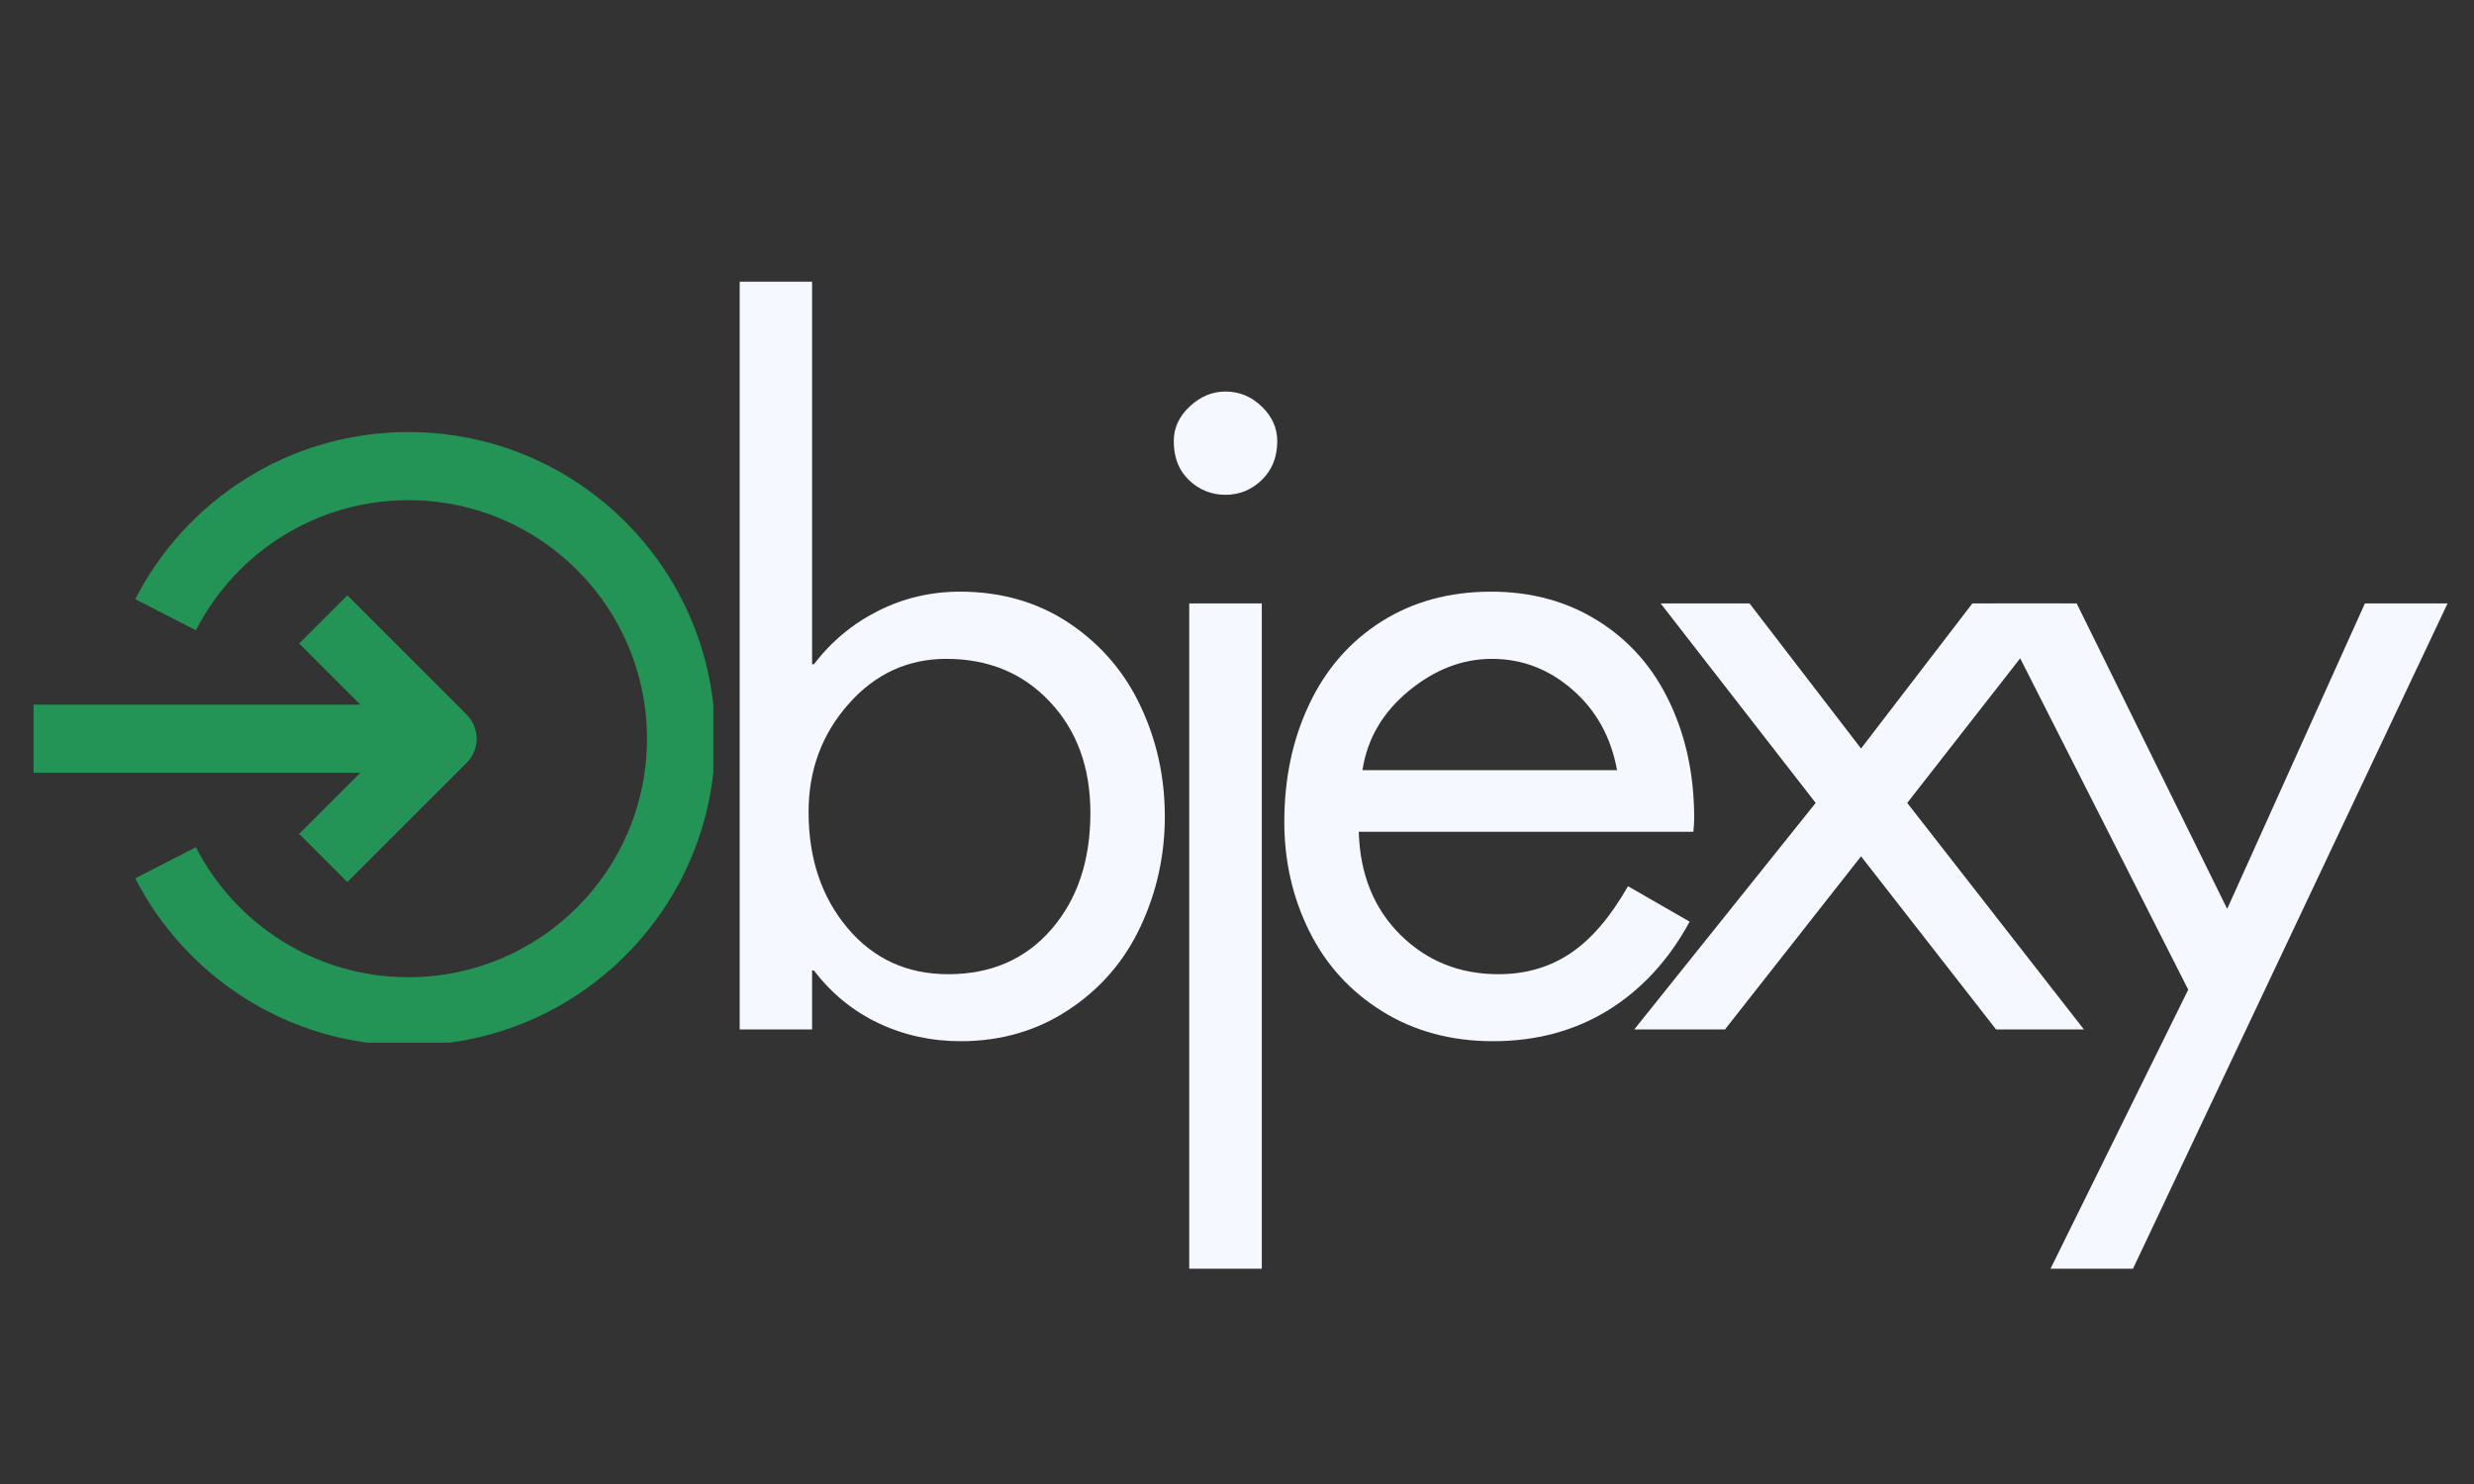 <?xml version="1.0" encoding="UTF-8"?> <svg xmlns="http://www.w3.org/2000/svg" xmlns:xlink="http://www.w3.org/1999/xlink" width="250" zoomAndPan="magnify" viewBox="0 0 187.5 112.5" height="150" preserveAspectRatio="xMidYMid meet" version="1.0"><rect x="0" y="0" width="187.5" height="112.5" fill="#333333" stroke="none"/><defs><g></g><clipPath id="518e0499c0"><path d="M 2.543 53 L 34 53 L 34 59 L 2.543 59 Z M 2.543 53 " clip-rule="nonzero"></path></clipPath><clipPath id="34807b0e1d"><path d="M 10 32.75 L 54.062 32.75 L 54.062 79.043 L 10 79.043 Z M 10 32.75 " clip-rule="nonzero"></path></clipPath></defs><g fill="#f6f8ff" fill-opacity="1"><g transform="translate(51.108, 78.041)"><g><path d="M 10.438 -56.688 L 10.438 -27.688 L 10.578 -27.688 C 11.91 -29.426 13.535 -30.773 15.453 -31.734 C 17.379 -32.703 19.441 -33.188 21.641 -33.188 C 24.797 -33.188 27.566 -32.383 29.953 -30.781 C 32.336 -29.176 34.133 -27.078 35.344 -24.484 C 36.562 -21.898 37.172 -19.117 37.172 -16.141 C 37.172 -13.211 36.562 -10.441 35.344 -7.828 C 34.133 -5.223 32.328 -3.117 29.922 -1.516 C 27.516 0.086 24.773 0.891 21.703 0.891 C 19.461 0.891 17.379 0.43 15.453 -0.484 C 13.535 -1.398 11.91 -2.727 10.578 -4.469 L 10.438 -4.469 L 10.438 0 L 4.953 0 L 4.953 -56.688 Z M 20.609 -28.094 C 17.68 -28.094 15.207 -26.945 13.188 -24.656 C 11.176 -22.375 10.172 -19.648 10.172 -16.484 C 10.172 -12.961 11.156 -10.031 13.125 -7.688 C 15.094 -5.352 17.633 -4.188 20.75 -4.188 C 24 -4.188 26.609 -5.32 28.578 -7.594 C 30.547 -9.863 31.531 -12.805 31.531 -16.422 C 31.531 -19.859 30.508 -22.66 28.469 -24.828 C 26.438 -27.004 23.816 -28.094 20.609 -28.094 Z M 20.609 -28.094 "></path></g></g></g><g fill="#f6f8ff" fill-opacity="1"><g transform="translate(83.879, 78.041)"><g><path d="M 11.75 -32.297 L 11.75 18.141 L 6.25 18.141 L 6.25 -32.297 Z M 5.078 -44.594 C 5.078 -45.594 5.477 -46.469 6.281 -47.219 C 7.082 -47.977 7.988 -48.359 9 -48.359 C 10.051 -48.359 10.969 -47.977 11.75 -47.219 C 12.531 -46.469 12.922 -45.594 12.922 -44.594 C 12.922 -43.395 12.531 -42.414 11.75 -41.656 C 10.969 -40.906 10.051 -40.531 9 -40.531 C 7.945 -40.531 7.031 -40.895 6.25 -41.625 C 5.469 -42.363 5.078 -43.352 5.078 -44.594 Z M 5.078 -44.594 "></path></g></g></g><g fill="#f6f8ff" fill-opacity="1"><g transform="translate(95.008, 78.041)"><g><path d="M 33.328 -14.984 L 7.969 -14.984 C 8.062 -11.773 9.113 -9.172 11.125 -7.172 C 13.145 -5.18 15.617 -4.188 18.547 -4.188 C 20.609 -4.188 22.426 -4.711 24 -5.766 C 25.582 -6.816 27.039 -8.516 28.375 -10.859 L 33.047 -8.172 C 31.484 -5.285 29.43 -3.051 26.891 -1.469 C 24.348 0.102 21.43 0.891 18.141 0.891 C 14.973 0.891 12.176 0.133 9.75 -1.375 C 7.32 -2.883 5.477 -4.91 4.219 -7.453 C 2.957 -9.992 2.328 -12.754 2.328 -15.734 C 2.328 -19.023 2.957 -22 4.219 -24.656 C 5.477 -27.32 7.301 -29.41 9.688 -30.922 C 12.07 -32.43 14.844 -33.188 18 -33.188 C 21.07 -33.188 23.785 -32.441 26.141 -30.953 C 28.504 -29.461 30.301 -27.41 31.531 -24.797 C 32.77 -22.191 33.391 -19.266 33.391 -16.016 C 33.391 -15.691 33.367 -15.348 33.328 -14.984 Z M 27.547 -19.656 C 27.086 -22.164 25.961 -24.195 24.172 -25.75 C 22.391 -27.312 20.352 -28.094 18.062 -28.094 C 15.82 -28.094 13.719 -27.281 11.75 -25.656 C 9.781 -24.031 8.613 -22.031 8.25 -19.656 Z M 27.547 -19.656 "></path></g></g></g><g fill="#f6f8ff" fill-opacity="1"><g transform="translate(123.795, 78.041)"><g><path d="M 8.797 -32.297 L 17.25 -21.297 L 25.688 -32.297 L 32.562 -32.297 L 20.75 -17.172 L 34.141 0 L 27.484 0 L 17.25 -13.125 L 6.938 0 L 0.062 0 L 13.812 -17.172 L 2.062 -32.297 Z M 8.797 -32.297 "></path></g></g></g><g fill="#f6f8ff" fill-opacity="1"><g transform="translate(151.138, 78.041)"><g><path d="M 6.25 -32.297 L 17.656 -9.141 L 28.094 -32.297 L 34.359 -32.297 L 10.516 18.141 L 4.266 18.141 L 14.703 -3.016 L -0.141 -32.297 Z M 6.25 -32.297 "></path></g></g></g><g clip-path="url(#518e0499c0)"><path fill="#249456" d="M 2.543 53.418 L 33.539 53.418 L 33.539 58.586 L 2.543 58.586 Z M 2.543 53.418 " fill-opacity="1" fill-rule="evenodd"></path></g><path fill="#249456" d="M 26.324 45.133 L 35.367 54.176 C 36.375 55.184 36.375 56.82 35.367 57.828 L 26.324 66.867 L 22.672 63.215 L 29.887 56 L 22.672 48.785 Z M 26.324 45.133 " fill-opacity="1" fill-rule="evenodd"></path><g clip-path="url(#34807b0e1d)"><path fill="#249456" d="M 30.957 37.918 C 23.938 37.918 17.848 41.918 14.848 47.777 L 10.25 45.422 C 14.098 37.906 21.922 32.754 30.957 32.754 C 43.793 32.754 54.203 43.16 54.203 56 C 54.203 68.84 43.793 79.25 30.957 79.25 C 21.922 79.25 14.098 74.094 10.25 66.582 L 14.848 64.227 C 17.848 70.082 23.938 74.082 30.957 74.082 C 40.941 74.082 49.035 65.988 49.035 56 C 49.035 46.016 40.941 37.918 30.957 37.918 Z M 30.957 37.918 " fill-opacity="1" fill-rule="evenodd"></path></g></svg> 